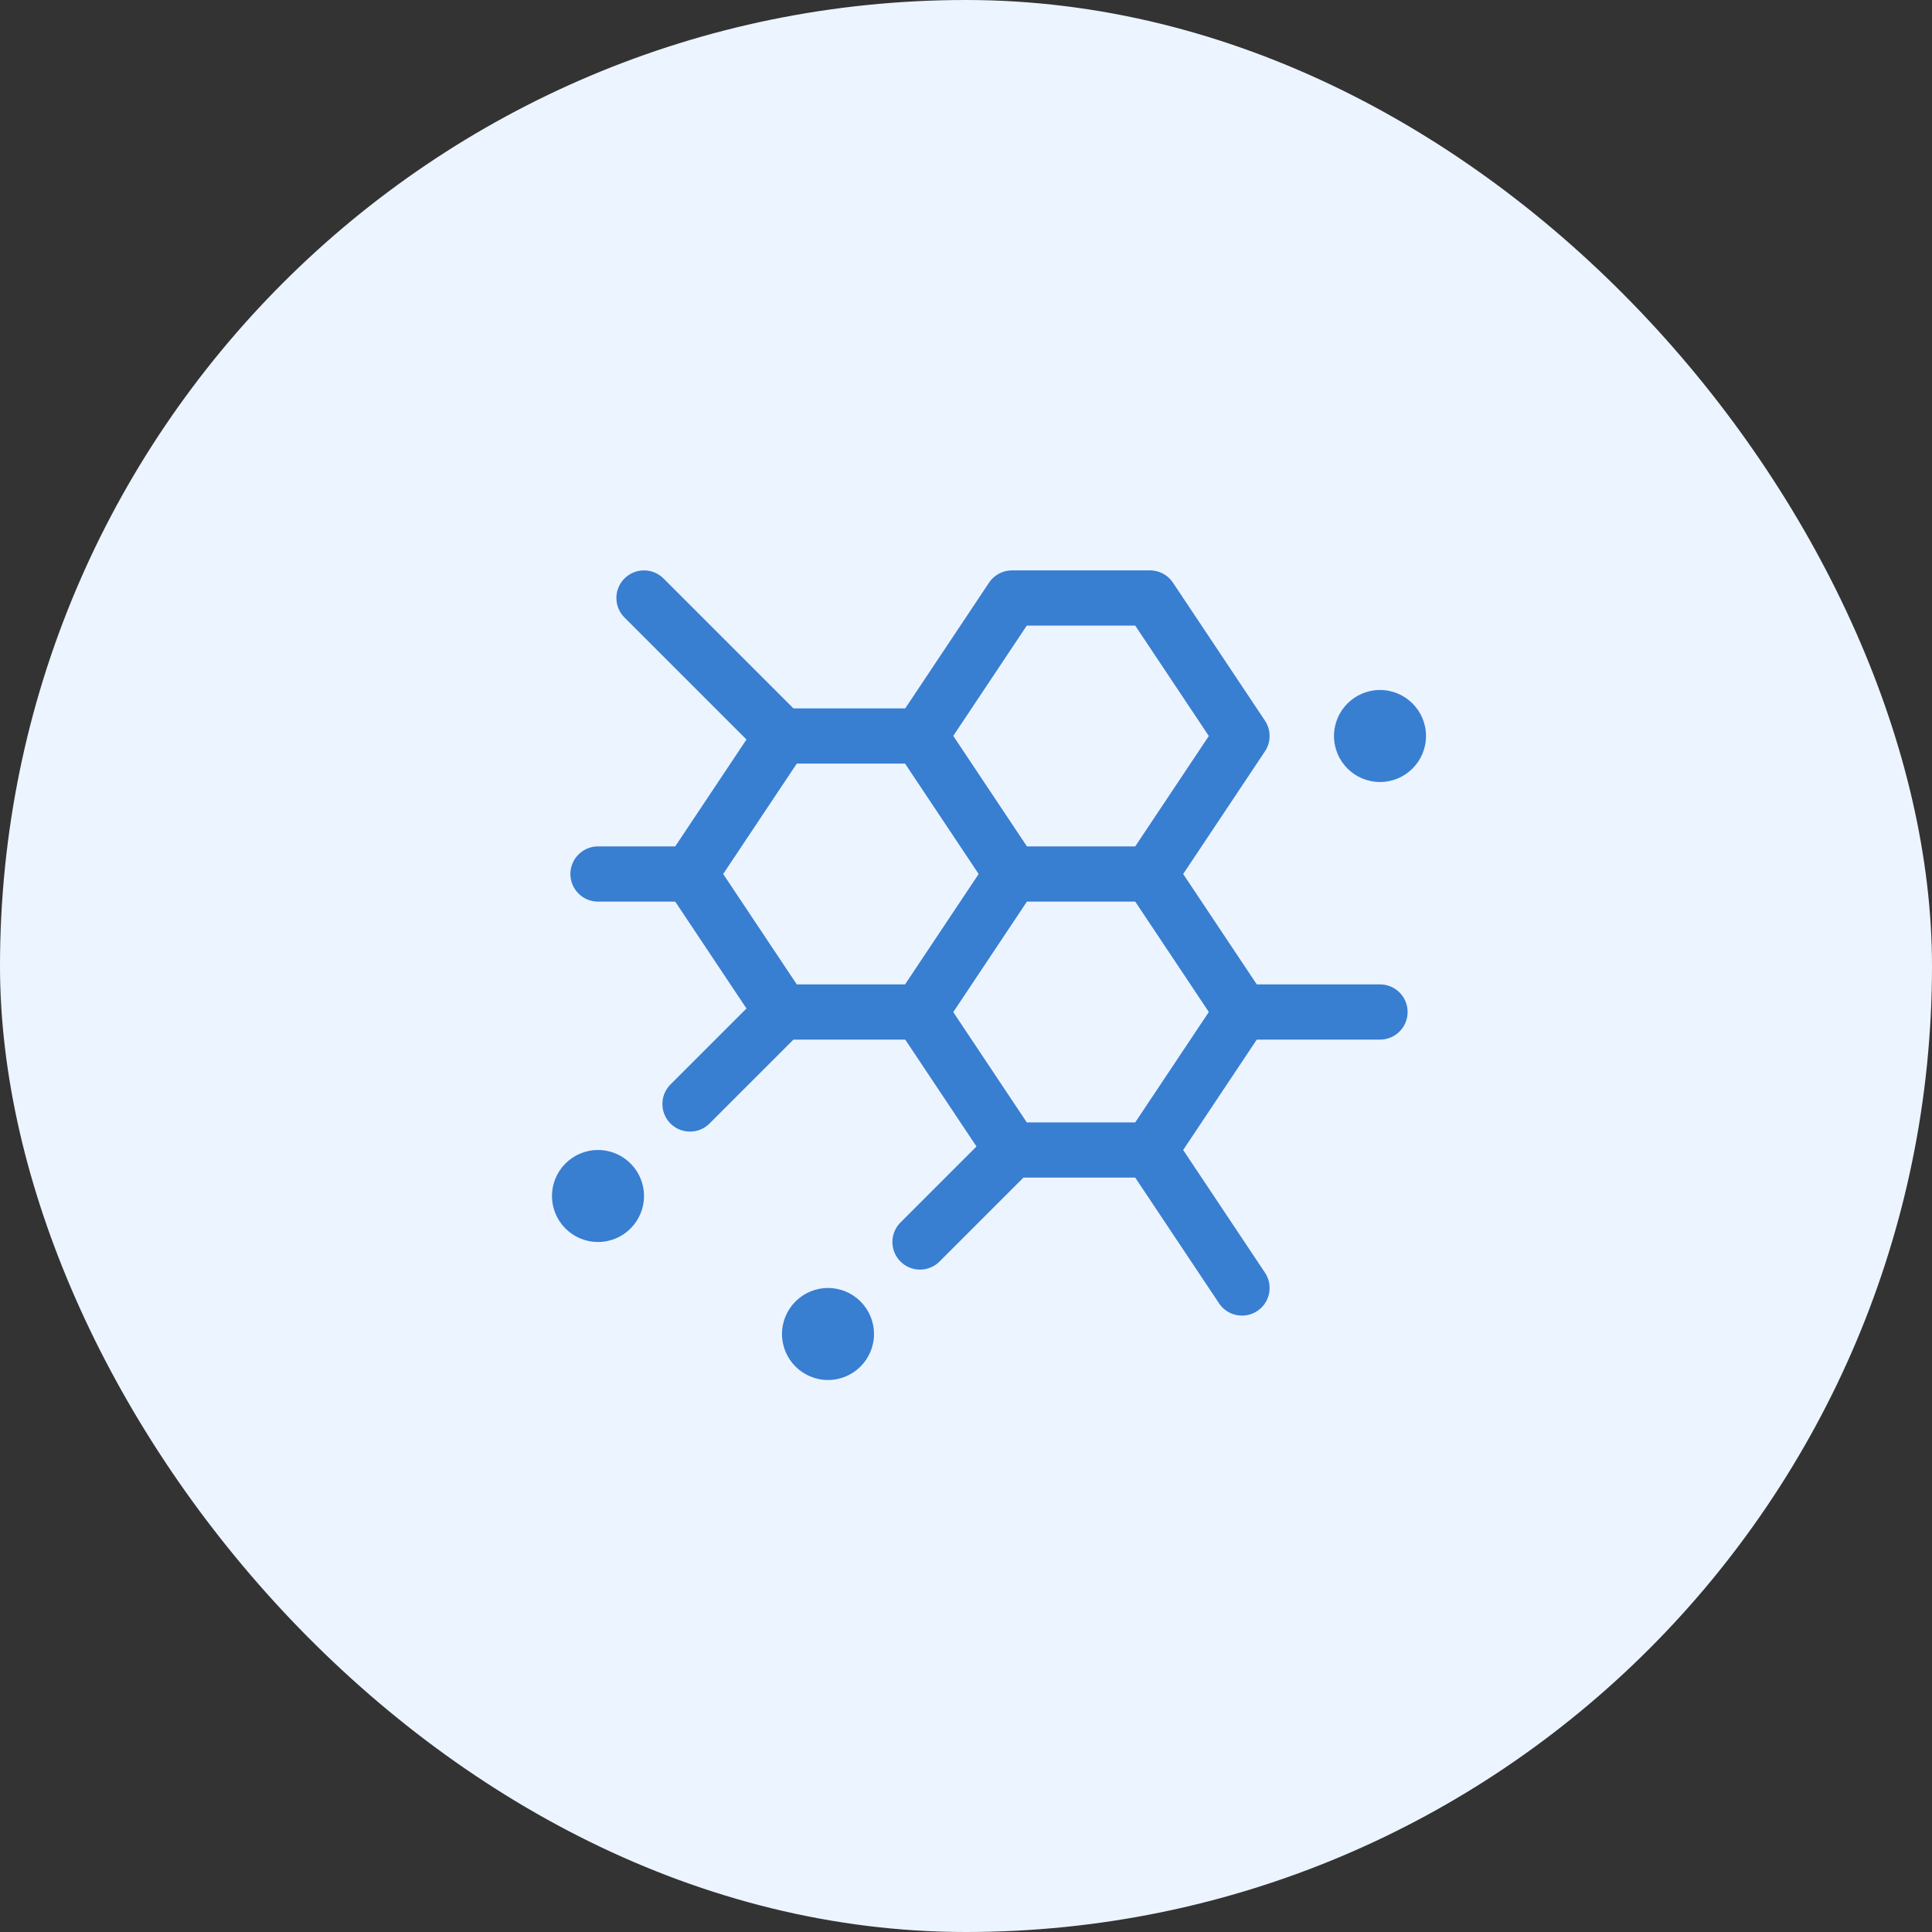 <svg width="42" height="42" viewBox="0 0 42 42" fill="none" xmlns="http://www.w3.org/2000/svg">
<rect x="0" y="0" width="42" height="42" fill="#333333" stroke="none"/>
<rect width="42" height="42" rx="21" fill="#ECF4FF"/>
<path d="M20 16L22 19L20 22H17L15 19L17 16H20Z" stroke="#387ED1" stroke-width="1.2" stroke-linecap="round" stroke-linejoin="round"/>
<path d="M25 19L27 16L25 13H22L20 16L22 19M25 19H22M25 19L27 22M22 19L20 22L22 25M25 25L27 28M25 25L27 22M25 25H22M14 13L17 16M17 22L15 24M22 25L20 27M15 19H13M27 22H30" stroke="#387ED1" stroke-width="1.2" stroke-linecap="round" stroke-linejoin="round"/>
<path d="M18 30C18.552 30 19 29.552 19 29C19 28.448 18.552 28 18 28C17.448 28 17 28.448 17 29C17 29.552 17.448 30 18 30Z" fill="#387ED1"/>
<path d="M13 27C13.552 27 14 26.552 14 26C14 25.448 13.552 25 13 25C12.448 25 12 25.448 12 26C12 26.552 12.448 27 13 27Z" fill="#387ED1"/>
<path d="M30 17C30.552 17 31 16.552 31 16C31 15.448 30.552 15 30 15C29.448 15 29 15.448 29 16C29 16.552 29.448 17 30 17Z" fill="#387ED1"/>
</svg>
